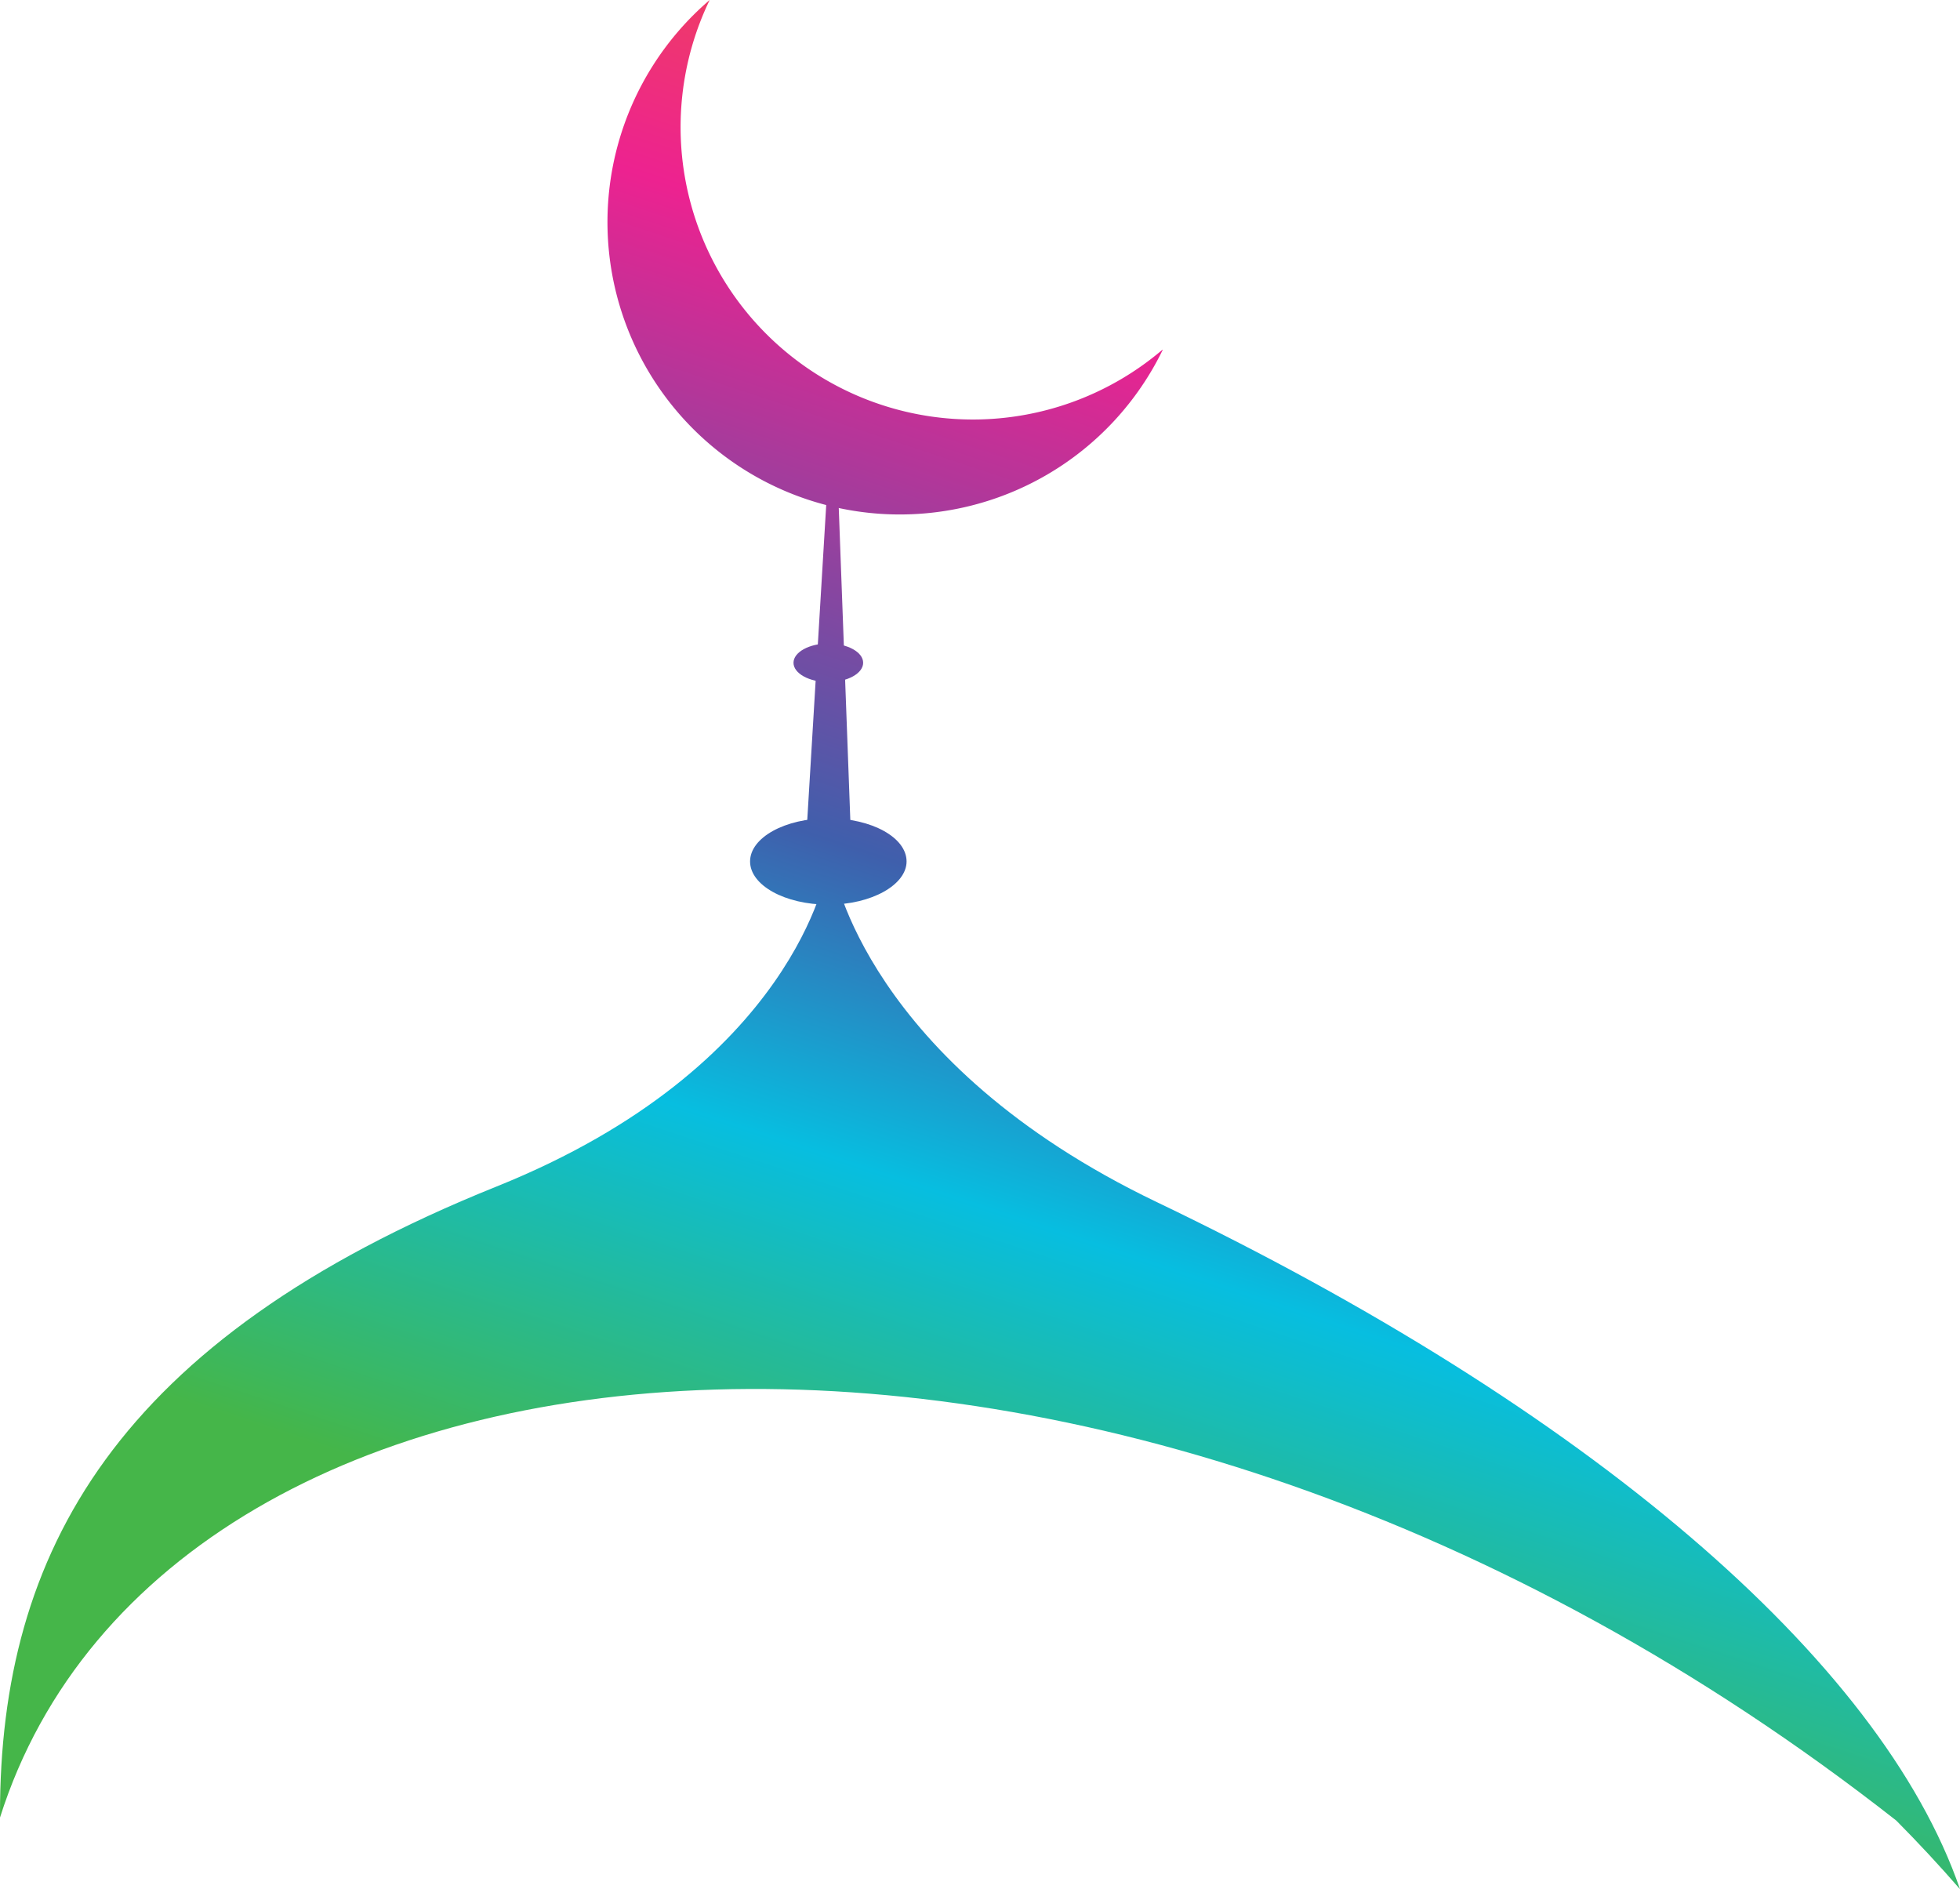 <svg xmlns="http://www.w3.org/2000/svg" xmlns:xlink="http://www.w3.org/1999/xlink" viewBox="0 0 168.83 162.7"><defs><style>.cls-1{fill:url(#linear-gradient);}.cls-2{fill:url(#linear-gradient-2);}.cls-3{fill:url(#linear-gradient-3);}.cls-4{fill:url(#linear-gradient-4);}.cls-5{fill:url(#linear-gradient-5);}</style><linearGradient id="linear-gradient" x1="161.61" y1="-78.34" x2="87.71" y2="144.53" gradientUnits="userSpaceOnUse"><stop offset="0" stop-color="#45b649"/><stop offset="0.18" stop-color="#feea25"/><stop offset="0.37" stop-color="#f1583a"/><stop offset="0.52" stop-color="#ed2290"/><stop offset="0.73" stop-color="#3f5fac"/><stop offset="0.84" stop-color="#07bee0"/><stop offset="1" stop-color="#45b649"/></linearGradient><linearGradient id="linear-gradient-2" x1="114.85" y1="-93.85" x2="40.95" y2="129.02" xlink:href="#linear-gradient"/><linearGradient id="linear-gradient-3" x1="121.57" y1="-91.62" x2="47.67" y2="131.25" xlink:href="#linear-gradient"/><linearGradient id="linear-gradient-4" x1="120.74" y1="-91.89" x2="46.84" y2="130.98" xlink:href="#linear-gradient"/><linearGradient id="linear-gradient-5" x1="125.86" y1="-90.2" x2="51.95" y2="132.67" xlink:href="#linear-gradient"/></defs><title>logo</title><g id="Calque_2" data-name="Calque 2"><g id="Layer_1" data-name="Layer 1"><path class="cls-1" d="M163.34,156.79q2.86,2.88,5.49,5.91c-6.84-19.84-32.14-41.42-69.18-59.17C74.6,91.53,71.8,74.84,71.8,74.84h-.57s-2.7,17-28.47,27.35C9.93,115.39,0,133.76,0,156.21c0,.11,0,.21,0,.32C14.38,111.1,95.52,103.58,163.34,156.79Z"/><path class="cls-2" d="M100.16,30.12A25.18,25.18,0,1,1,61.13,0a25.18,25.18,0,0,0,39,30.12Z"/><polygon class="cls-3" points="69.3 74.54 71.46 38.65 72.06 38.65 73.39 74.54 69.3 74.54"/><path class="cls-4" d="M74.35,57.08c0,.91-1.34,1.66-3,1.66s-3-.75-3-1.66,1.35-1.66,3-1.66S74.35,56.16,74.35,57.08Z"/><path class="cls-5" d="M78.09,74.19c0,2-3,3.72-6.74,3.72s-6.74-1.67-6.74-3.72,3-3.72,6.74-3.72S78.09,72.13,78.09,74.19Z"/></g></g></svg>